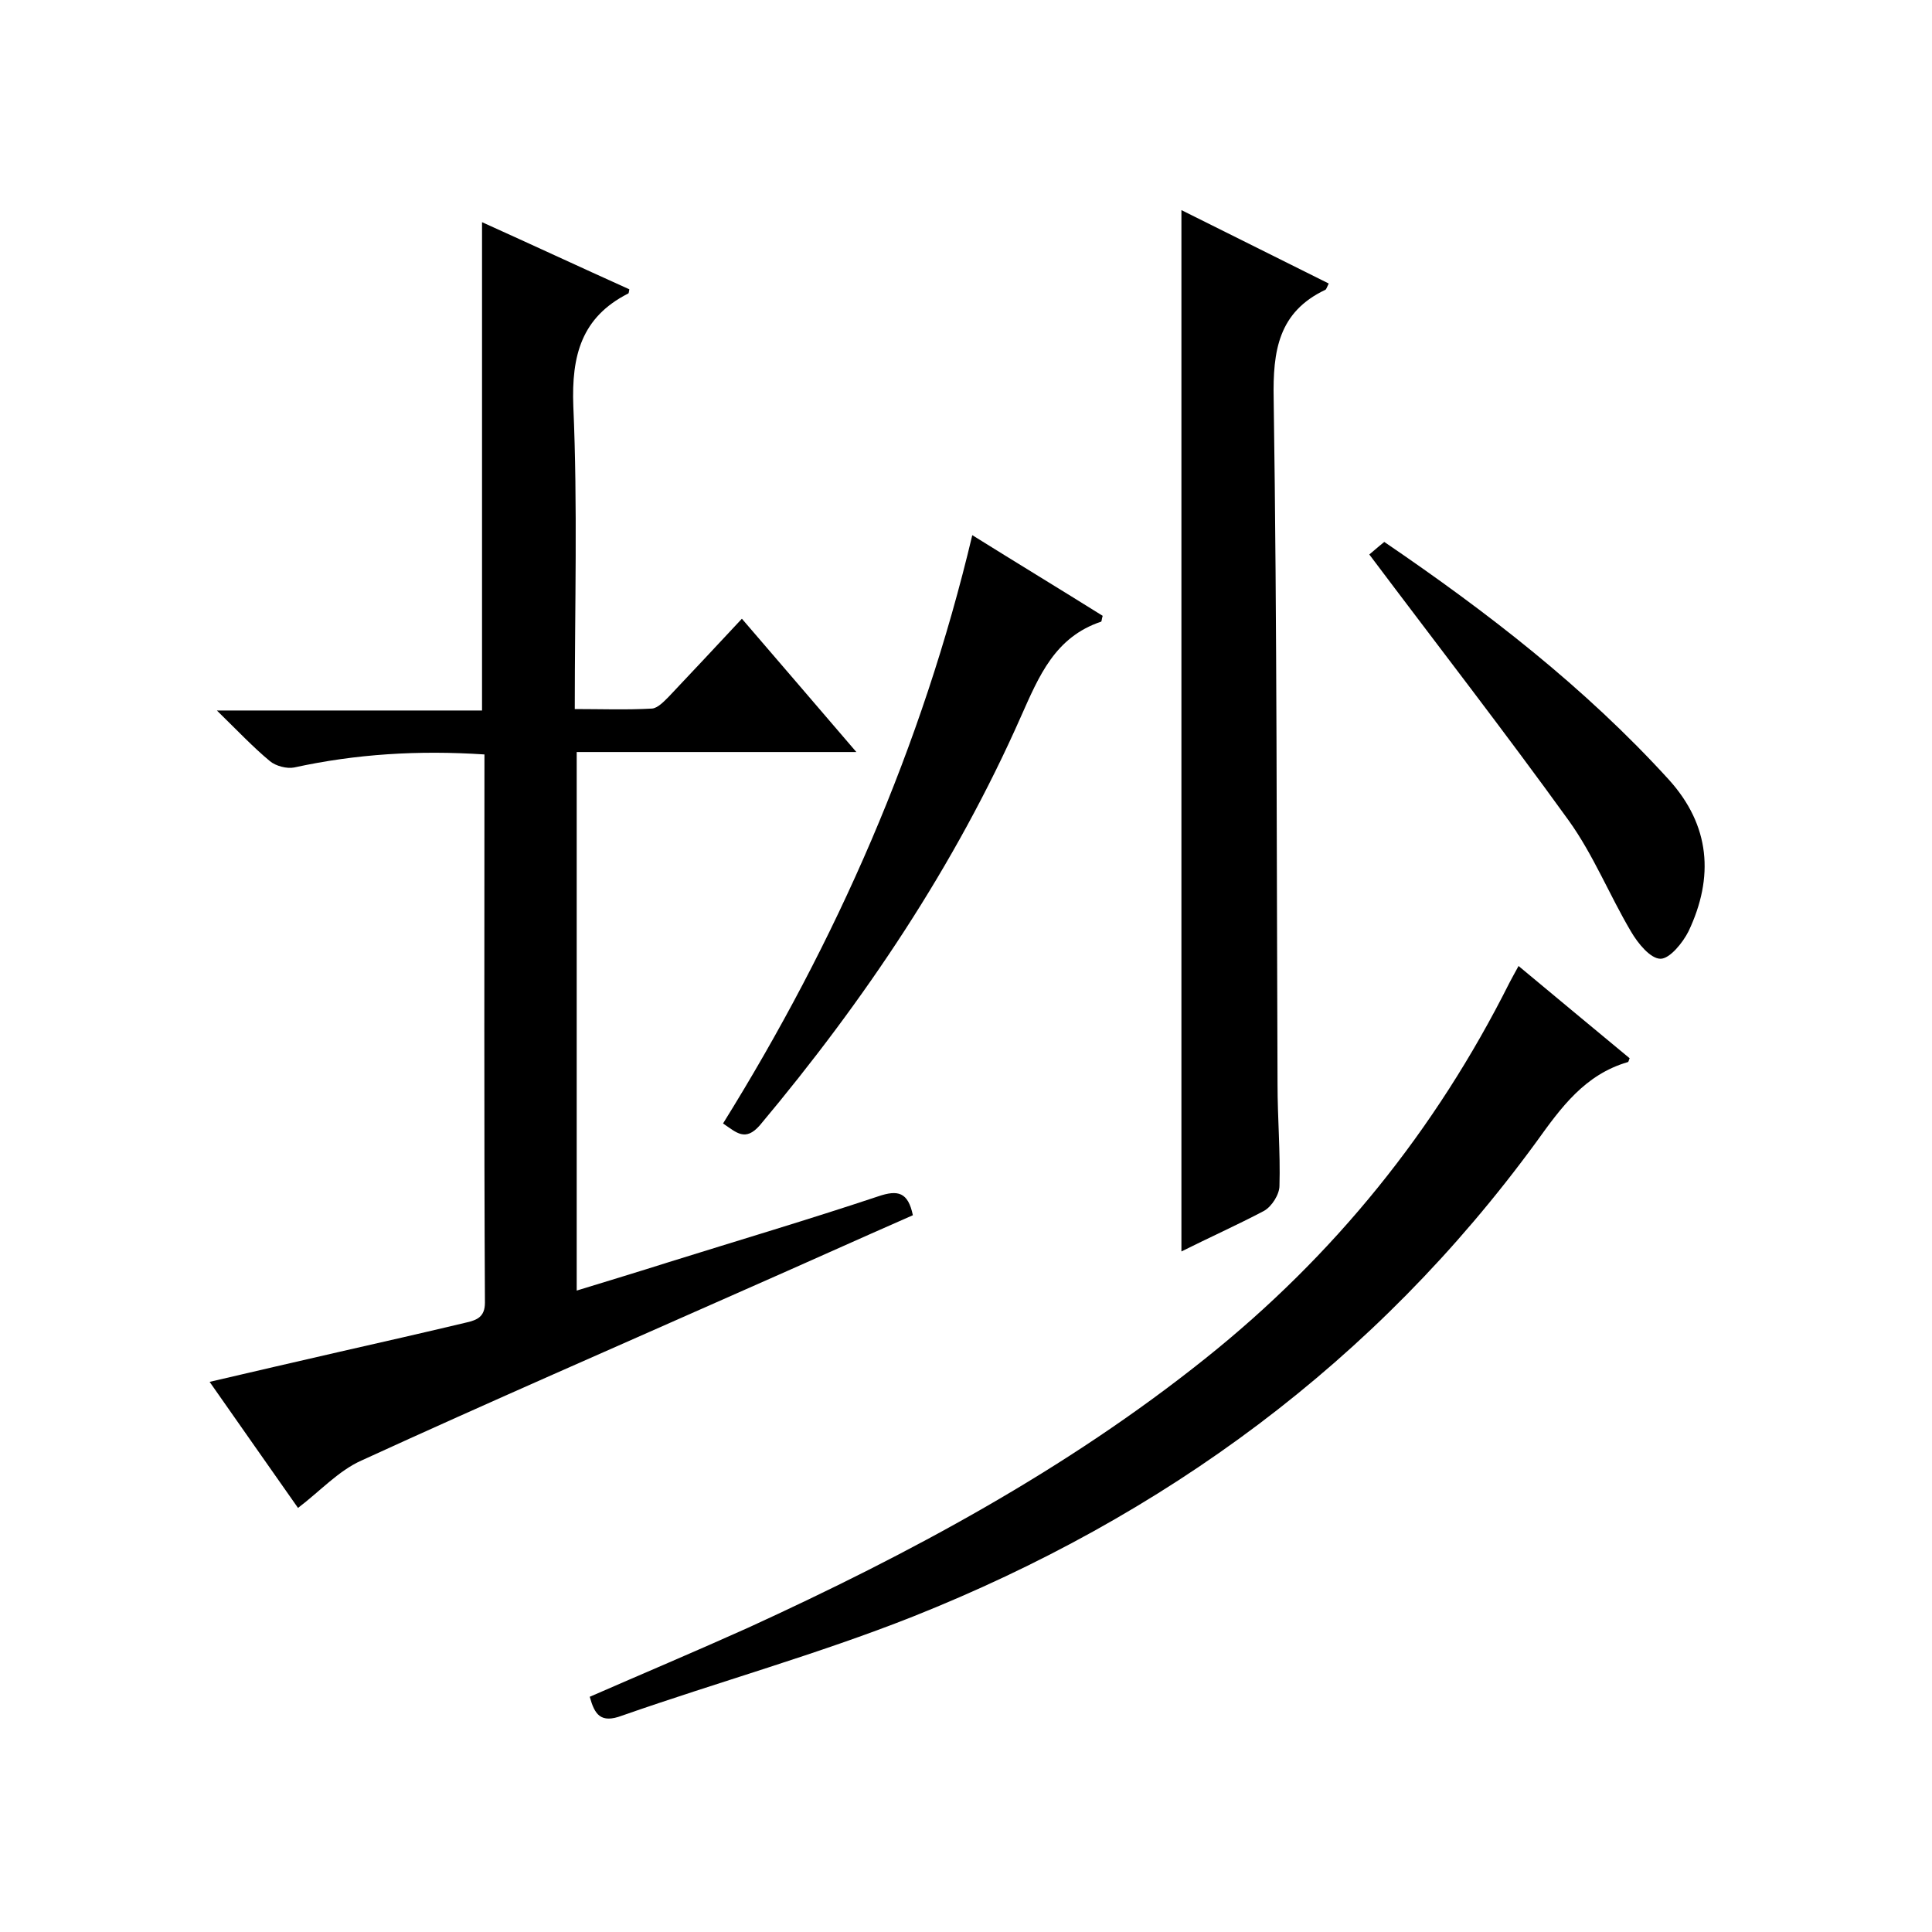 <svg enable-background="new 0 0 400 400" viewBox="0 0 400 400" xmlns="http://www.w3.org/2000/svg"><path d="m100.3 156.2c-13.7-.9-26.6-.1-39.4 2.7-1.5.3-3.8-.3-5-1.3-3.5-2.9-6.7-6.3-11-10.5h54.9c0-33.8 0-67.2 0-101.1 10.2 4.6 20.3 9.3 30.5 13.9-.1.5-.1.9-.3.9-9.6 4.9-11.7 12.8-11.3 23.3.9 20.6.3 41.3.3 62.7 5.5 0 10.7.2 16-.1 1.2-.1 2.5-1.5 3.5-2.5 4.9-5.2 9.8-10.4 15.1-16.1 7.8 9.1 15.5 18 23.7 27.6-19.7 0-38.6 0-57.9 0v111.5c6.5-2 12.8-3.9 19.1-5.9 14.4-4.5 28.9-8.8 43.3-13.6 4.1-1.4 6.2-.9 7.2 3.9-11.4 5-22.9 10.2-34.5 15.3-26.6 11.8-53.3 23.4-79.7 35.5-4.7 2.1-8.5 6.3-13.1 9.8-6-8.5-11.9-17-18.3-26.1 9.4-2.2 18.1-4.2 26.8-6.2 8.8-2 17.6-4 26.4-6.1 2.1-.5 3.8-1.1 3.8-4.1-.2-37.6-.1-75.3-.1-113.5z"/><path d="m122.1 351.3c11-4.8 21.9-9.4 32.8-14.3 33.4-15.3 65.7-32.6 94.6-55.7 26.7-21.3 47.7-47.3 63-77.8.5-1 1.1-2 1.9-3.5 7.8 6.5 15.4 12.8 23 19.1-.2.4-.2.8-.4.8-8.9 2.6-13.8 9.4-18.9 16.5-33.3 45.6-77.1 77.6-129.1 98.3-19.7 7.8-40.2 13.5-60.2 20.5-4.5 1.7-5.7-.3-6.7-3.9z"/><path d="m244.6 259.1c0-72 0-143.5 0-215.6 10.2 5.1 20.3 10.1 30.5 15.2-.4.8-.5 1.2-.7 1.3-9.7 4.6-10.9 12.6-10.7 22.6.7 47.3.6 94.6.8 141.9 0 7 .6 14 .4 21 0 1.8-1.6 4.3-3.2 5.2-5.5 2.9-11.3 5.5-17.1 8.4z"/><path d="m149.7 232.6c23.5-37.8 41.2-78 51.6-121.8 9.3 5.8 18.2 11.2 27 16.7-.2.6-.2 1.1-.3 1.2-9.6 3.2-12.9 11.3-16.6 19.6-13.7 31-32.4 58.8-54.1 84.7-3 3.4-4.8 1.5-7.6-.4z"/><path d="m283.5 114.8c.4-.3 1.6-1.4 3.1-2.6 21.3 14.5 41.5 30.1 58.9 49.2 8.6 9.5 9.4 20.2 4.1 31.4-1.2 2.4-3.9 5.7-5.8 5.7-2.1 0-4.7-3.2-6.1-5.6-4.5-7.6-7.8-15.9-12.9-23-13.2-18.3-27.1-36.2-41.3-55.1z"/></svg>